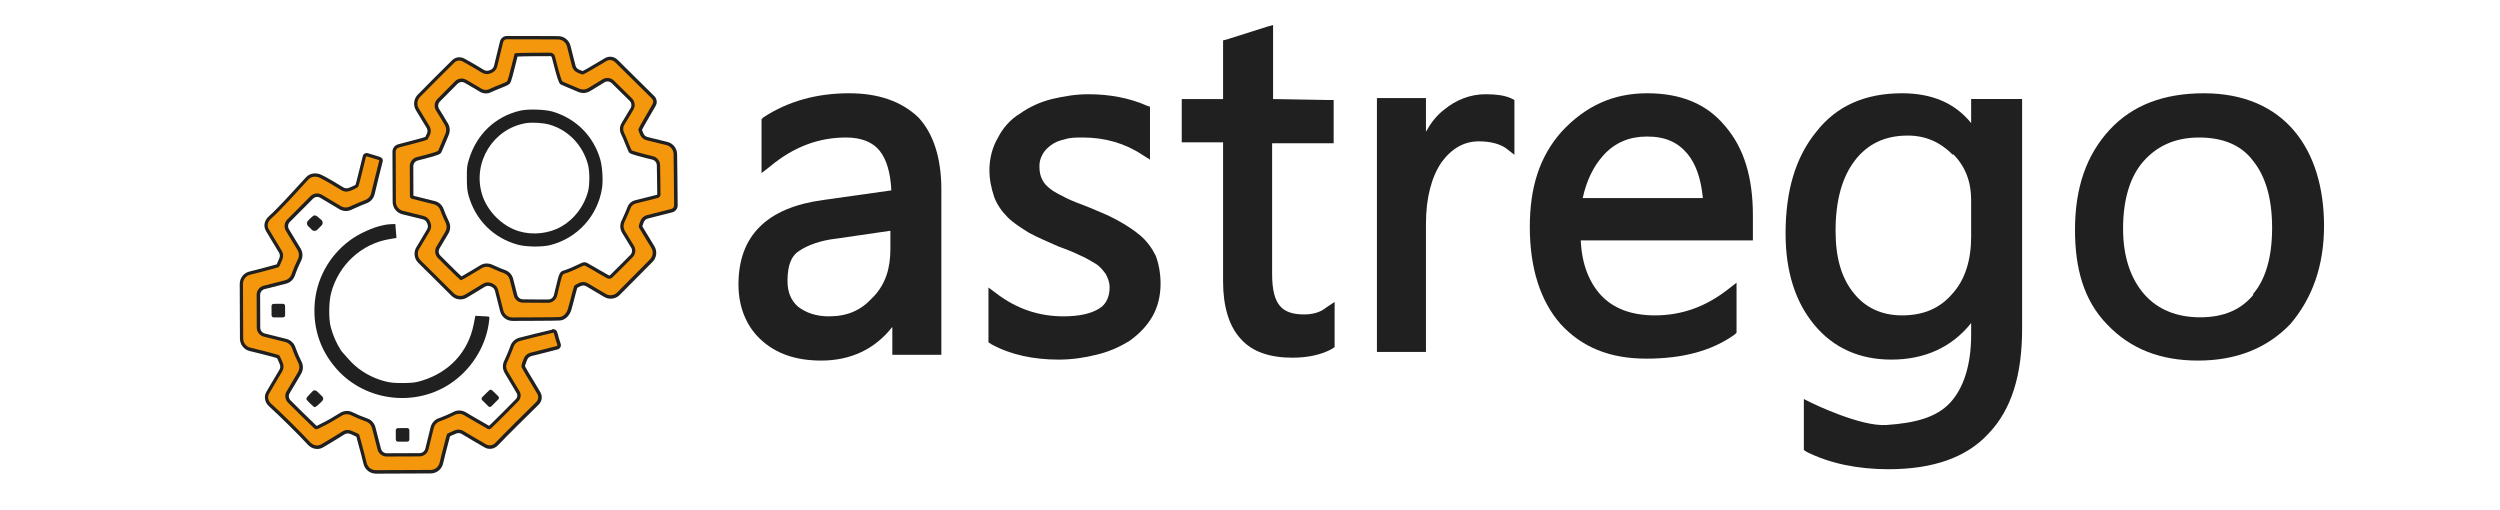 <?xml version="1.0" encoding="UTF-8"?>
<!DOCTYPE svg PUBLIC "-//W3C//DTD SVG 1.1//EN" "http://www.w3.org/Graphics/SVG/1.1/DTD/svg11.dtd">
<!-- Creator: CorelDRAW 2021.5 -->
<svg xmlns="http://www.w3.org/2000/svg" xml:space="preserve" width="91.722mm" height="18.697mm" version="1.1" style="shape-rendering:geometricPrecision; text-rendering:geometricPrecision; image-rendering:optimizeQuality; fill-rule:evenodd; clip-rule:evenodd"
viewBox="0 0 9172.22 1869.72"
 xmlns:xlink="http://www.w3.org/1999/xlink"
 xmlns:xodm="http://www.corel.com/coreldraw/odm/2003">
 <defs>
  <style type="text/css">
   <![CDATA[
    .fil0 {fill:#202020;fill-rule:nonzero}
    .fil1 {fill:#F5970C;fill-rule:nonzero}
   ]]>
  </style>
 </defs>
 <g id="Слой_x0020_1">
  <path class="fil0" d="M3199.69 1093.61c-42.33,45.86 -91.72,67.03 -158.75,67.03 -49.38,0 -84.66,-14.11 -112.88,-35.28 -28.23,-24.7 -38.81,-56.45 -38.81,-95.25 0,-56.45 14.11,-91.72 42.33,-109.36l-10.58 -14.11 10.58 14.11c31.75,-21.17 77.61,-38.81 141.11,-45.86l194.03 -28.23 0 67.03c0,70.56 -17.64,127 -59.97,172.86l-3.53 3.53 -3.53 3.53zm-84.66 -751.42c-116.42,0 -222.25,28.22 -313.97,88.2l10.58 14.11 -10.58 -14.11 -7.06 7.05 0 10.59 0 148.16 0 38.81 31.75 -24.7c84.67,-70.55 176.39,-105.83 278.69,-105.83 56.45,0 98.78,17.64 123.48,49.39 24.69,31.75 38.8,77.61 42.33,144.64l-250.47 35.28c-102.31,14.11 -179.92,45.86 -232.84,98.77 -52.91,52.92 -77.61,123.48 -77.61,211.67 0,81.14 28.23,151.69 81.14,201.08l14.11 -14.11 -14.11 14.11c56.45,52.92 130.53,77.61 222.25,77.61 109.36,0 197.56,-42.33 261.06,-123.47l0 84.67 0 17.64 17.64 0 144.64 0 17.63 0 0 -17.64 0 -589.14c0,-112.89 -28.22,-204.61 -84.66,-264.58 -63.5,-59.98 -148.17,-88.2 -254,-88.2z"/>
  <path class="fil0" d="M4240.39 938.39c-14.26,-28.53 -32.14,-53.25 -56.45,-74.09 -24.69,-21.16 -52.91,-38.8 -84.66,-56.44 -31.75,-17.64 -67.03,-31.75 -109.36,-49.39 -28.23,-10.58 -56.45,-21.17 -77.61,-31.75 -21.17,-10.58 -42.34,-21.17 -56.45,-31.75 -14.11,-10.58 -24.69,-21.17 -31.75,-35.28 -7.05,-14.11 -10.58,-28.22 -10.58,-49.39 0,-17.64 3.53,-28.22 10.58,-42.33 7.06,-14.11 17.64,-24.69 31.75,-35.28 14.11,-10.58 31.75,-17.64 49.39,-21.16 21.17,-7.06 42.33,-7.06 67.03,-7.06 81.14,0 155.22,21.17 218.72,63.5l28.22 17.64 0 -35.28 0 -144.64 0 -14.11 -10.58 -3.53c-63.5,-28.22 -137.58,-42.33 -215.2,-42.33 -45.86,0 -88.19,7.06 -134.05,17.64 -42.33,10.58 -81.14,28.22 -116.42,52.92 -35.28,21.16 -63.5,52.91 -81.14,88.19 -21.16,35.28 -31.75,77.61 -31.75,119.94 0,35.28 7.06,67.03 17.64,98.78 10.59,28.22 28.22,52.92 49.39,74.09l14.11 -14.12 -14.11 14.12c21.17,21.16 49.39,38.8 77.61,56.44l7.06 -17.64 -7.06 17.64c31.75,17.64 67.03,31.75 105.84,49.39l7.05 -17.64 -7.05 17.64c28.22,10.58 56.44,21.17 77.61,31.75l7.05 -17.64 -7.05 17.64c24.69,10.58 42.33,21.17 59.97,31.75 17.64,10.58 28.22,24.69 38.8,38.8l14.12 -10.58 -14.12 10.58c7.06,14.12 14.12,28.23 14.12,49.39 0,35.28 -14.12,63.5 -38.81,77.61 -28.22,17.64 -70.56,28.23 -130.53,28.23 -91.72,0 -172.86,-28.23 -246.94,-84.67l-10.59 14.11 10.59 -14.11 -28.22 -21.17 0 35.28 0 155.22 0 10.59 10.58 7.05 7.05 -17.64 -7.05 17.64c70.55,38.81 155.22,56.45 246.94,56.45 49.39,0 95.25,-7.06 137.59,-17.64 45.86,-10.59 84.66,-28.22 119.94,-49.39 35.28,-24.7 63.5,-52.92 84.67,-88.2 21.16,-35.27 31.75,-77.61 31.75,-123.47 0,-38.8 -7.06,-74.08 -17.64,-102.3z"/>
  <path class="fil0" d="M4670.78 363.36l0 -246.95 0 -24.69 -24.7 7.06 7.06 17.63 -7.06 -17.63 -144.64 45.86 7.06 17.64 -7.06 -17.64 -14.11 3.52 0 14.12 0 201.08 -134.05 0 -17.64 0 0 17.64 0 123.47 0 17.64 17.64 0 134.05 0 0 511.53c0,88.19 21.17,162.27 63.5,208.14 42.34,49.38 109.36,70.55 190.5,70.55 56.45,0 105.84,-10.58 144.64,-31.75l10.59 -7.05 0 -3.53 0 -123.47 0 -38.81 -31.75 21.17c-21.17,17.64 -49.39,24.69 -81.14,24.69 -42.34,0 -70.56,-10.58 -88.2,-31.75 -17.64,-21.17 -28.22,-56.44 -28.22,-116.42l0 -479.77 208.14 0 17.64 0 0 -17.64 0 -123.47 0 -17.64 -17.64 0 -204.61 -3.53z"/>
  <path class="fil0" d="M5542.14 359.83c-24.7,-10.58 -56.45,-14.11 -91.72,-14.11 -56.45,0 -109.36,21.17 -151.7,56.44 -28.22,21.17 -49.39,49.39 -67.03,81.14l0 -105.83 0 -17.64 -17.63 0 -144.64 0 -17.64 0 0 17.64 0 896.06 0 17.63 17.64 0 144.64 0 17.63 0 0 -17.63 0 -451.56c0,-98.78 21.17,-172.86 56.45,-225.78 38.8,-52.91 84.67,-77.61 137.58,-77.61 45.86,0 77.61,10.58 98.78,24.7l31.75 24.69 0 -38.81 0 -148.16 0 -14.11 -14.11 -7.06z"/>
  <path class="fil0" d="M6205.36 550.33l-14.11 14.11c31.75,38.81 49.39,91.72 56.44,162.28l-440.97 0c14.11,-63.5 38.81,-116.42 77.61,-158.75 42.34,-45.86 95.25,-67.03 158.75,-67.03 67.03,0 112.89,21.17 148.17,63.5l14.11 -14.11zm-476.25 -67.03c-81.14,91.73 -116.42,204.61 -116.42,349.25 0,151.7 38.81,271.64 112.89,356.31 77.61,84.67 179.92,127 313.98,127 134.05,0 239.88,-28.22 324.55,-88.2l7.06 -7.05 0 -10.58 0 -134.06 0 -38.81 -31.75 24.7c-81.14,63.5 -169.34,95.25 -268.11,95.25 -84.67,0 -151.7,-24.7 -197.56,-74.08 -42.33,-45.87 -70.56,-112.89 -74.08,-201.09l613.83 0 17.64 0 0 -17.64 0 -74.08c0,-137.58 -31.75,-246.94 -102.31,-328.08 -67.02,-81.14 -162.27,-119.95 -285.75,-119.95 -123.47,0 -225.77,45.86 -313.97,141.11z"/>
  <path class="fil0" d="M7161.39 1079.5c-45.86,52.91 -105.83,77.61 -183.45,77.61 -74.08,0 -134.05,-28.22 -176.38,-81.14 -45.87,-56.44 -67.03,-130.53 -67.03,-229.31 0,-112.88 24.69,-197.55 70.55,-257.52l-14.11 -10.59 14.11 10.59c45.86,-59.98 109.36,-91.73 194.03,-91.73 67.03,0 119.95,24.7 165.81,70.56l14.11 -14.11 -14.11 10.58c45.86,45.86 67.02,102.31 67.02,169.34l0 134.05c0,84.67 -21.16,158.75 -70.55,211.67zm-515.06 398.64l-28.22 -14.11 0 31.75 0 144.63 0 10.59 10.58 7.05c84.67,42.34 186.98,63.5 299.87,63.5 162.27,0 285.75,-42.33 366.88,-130.52 84.67,-88.2 123.48,-215.2 123.48,-384.53l0 -825.5 0 -17.64 -17.64 0 -148.17 0 -21.17 0 0 17.64 0 70.55c-59.97,-74.08 -144.63,-109.36 -254,-109.36 -134.05,0 -239.88,45.86 -313.97,141.11 -77.61,95.25 -112.89,218.73 -112.89,373.95 0,137.58 35.28,250.47 105.84,335.14 70.55,84.66 165.8,127 282.22,127 123.47,0 222.25,-45.86 292.8,-134.06l0 42.33c0,112.89 -28.22,197.56 -77.61,250.48 -49.39,52.91 -127,74.08 -232.83,81.14 -95.25,7.05 -275.17,-81.14 -275.17,-81.14z"/>
  <path class="fil0" d="M8283.22 1090.08l0 0 -14.11 -10.58c-45.86,56.44 -109.36,84.66 -197.55,84.66 -84.67,0 -155.23,-28.22 -204.62,-84.66 -49.38,-56.45 -77.61,-137.59 -77.61,-239.89 0,-105.83 24.7,-190.5 74.09,-246.95 49.39,-56.44 116.41,-88.19 204.61,-88.19 88.19,0 155.22,28.22 197.55,84.67 45.86,56.44 70.56,137.58 70.56,246.94 0,109.36 -24.7,190.5 -70.56,243.42l17.64 10.58zm-550.33 102.31c84.67,88.19 194.03,130.52 331.61,130.52 141.11,0 254,-45.86 338.67,-134.05 81.14,-95.25 123.47,-215.2 123.47,-359.83 0,-280.85 -144.51,-486.84 -440.97,-486.84 -144.64,0 -261.06,42.34 -345.73,134.06 -84.66,91.72 -127,211.66 -127,366.89 0,141.11 31.75,257.52 116.42,345.72l3.53 3.53z"/>
  <path class="fil0" d="M1600.34 543.51l0 0zm185.78 423.05c6.59,0 13.23,1.41 19.44,4.24l7.72 3.52c12.81,6.04 31.01,13.55 39.87,16.44 14.71,5.12 25.64,17.04 29.42,31.93l15.03 59.02c2.43,9.63 11.04,16.4 20.95,16.47l46.67 0.43 45.79 0.21 0.11 0c10.19,0 18.94,-6.92 21.27,-16.83l6.35 -26.6c13.12,-54.57 14.22,-59.05 32.35,-63.92 0.81,-0.21 1.73,-0.46 2.75,-0.78 6.39,-1.97 23.78,-9.06 37.26,-15.59l7.97 -3.7c6.98,-3.25 13.02,-6.07 17.04,-7.69 5.89,-2.37 12.38,-1.98 18.27,1.09 8.08,4.23 25.44,14.22 43.29,24.83 10.55,6.32 22.08,12.88 35.17,20.04 3.39,1.84 4.62,0.67 5.61,-0.28 10.09,-9.56 26.49,-25.82 42.76,-42.44l31.32 -31.54c7.09,-7.16 8.4,-18.17 3.14,-26.77l-33.02 -54.12c-8.22,-13.4 -9.17,-29.95 -2.5,-44.24l4.55 -9.77c6.52,-14.08 14.5,-32.31 17.07,-39.9 4.52,-12.84 15,-22.44 28.12,-25.72l28.19 -7.12c23.63,-5.79 47.16,-11.68 52.49,-13.2 0.42,-0.1 0.74,-0.53 0.74,-0.98l-0.78 -61.56 -0.77 -45.58c-0.14,-9.95 -7.02,-18.52 -16.69,-20.89l-24.66 -5.99c-53.83,-13.66 -57.01,-16.83 -59.12,-18.91l-0.78 -0.85c-1.34,-1.59 -3.56,-4.23 -13.65,-29.84 -4.76,-12.81 -12.17,-29.78 -15.88,-37.19 -6.66,-13.19 -6.1,-28.61 1.56,-41.27l32.91 -54.82c5.15,-8.68 3.74,-19.69 -3.42,-26.78l-65.69 -64.77c-7.2,-7.09 -18.2,-8.33 -26.81,-3.03l-22.4 13.75 -30.45 18.53c-12.73,7.72 -28.54,8.96 -42.33,3.24l-37.04 -15.56c-16.41,-6.98 -24.38,-10.37 -26.42,-11.39 -4.49,-2.22 -9.11,-4.52 -21.03,-48.97 -7.06,-27.87 -11.71,-45.68 -13.48,-51.61l-0.03 -0.07c-0.67,-2.36 -2.86,-3.99 -5.29,-3.99l-0.04 0 -57.68 0.22c-30.8,0.14 -52.35,0.77 -62.69,1.34 -2.29,8.82 -6.21,24.41 -10.58,42.37 -12.59,51.78 -16.33,55.52 -18.34,57.53 -5.19,5.3 -25.23,12.95 -31.23,15.17 -12.13,4.48 -28.89,11.86 -36.75,15.53 -12.95,6.56 -28.09,6.1 -40.57,-1.31l-32.35 -19.16 -23.78 -13.79c-8.57,-5.01 -19.47,-3.56 -26.49,3.49l-64.56 65.06c-7.13,7.19 -8.4,18.23 -3.11,26.88l13.73 22.29 18.62 30.91c7.66,12.63 8.86,28.36 3.25,42.05l-8.82 21.38 -6.92 16.19c-6.95,16.37 -10.33,24.3 -11.32,26.35l-0.28 0.49c-2.68,4.87 -5.01,9.11 -61.32,23.39l-25.01 6.39c-9.73,2.47 -16.51,11.22 -16.47,21.24l0.42 108.09c4.59,1.23 17.08,4.3 31.33,7.83l47.2 11.68c14.92,3.66 26.88,14.49 32.03,28.96 3.04,8.96 10.3,26.67 16.41,39.05l3.49 7.44c6.49,14.05 5.68,30.34 -2.19,43.64l-32.45 54.72c-5.12,8.61 -3.74,19.58 3.35,26.63l31.68 31.65c21.02,21.13 37.67,36.93 45.72,44.27 7.19,-3.95 20.56,-11.64 39.33,-22.89l29.07 -17.71c7.44,-4.55 15.88,-6.85 24.38,-6.85zm225 157.24l-0.21 0 -45.83 -0.22 -46.74 -0.38c-21.24,-0.22 -39.76,-14.71 -44.98,-35.32l-14.99 -59.05c-1.73,-6.74 -6.67,-12.1 -13.23,-14.4 -9.6,-3.13 -28.72,-11 -42.37,-17.46l-7.59 -3.45c-6.59,-3 -14.25,-2.58 -20.46,1.23l-29.14 17.74c-47.9,28.76 -50.3,28.76 -53.97,28.79 -5.54,-0.07 -7.97,0 -61.67,-53.9l-31.68 -31.61c-15.17,-15.14 -18.13,-38.63 -7.16,-57.08l32.46 -54.68c3.67,-6.21 4.05,-13.83 1.02,-20.36l-3.35 -7.19c-6.63,-13.48 -14.29,-32.18 -17.46,-41.67 -2.3,-6.35 -7.69,-11.25 -14.43,-12.91l-47.27 -11.64c-18.74,-4.66 -29.67,-7.37 -33.13,-8.33 -10.09,-2.54 -17.11,-11.5 -17.15,-21.9l-0.42 -109.86c-0.07,-21.52 14.43,-40.29 35.31,-45.58l24.98 -6.35c30.87,-7.83 42.62,-12.06 46.71,-13.79 2.01,-4.59 5.75,-13.41 9.42,-22.01l6.84 -16.09 8.75 -21.24c2.61,-6.38 2.08,-13.72 -1.52,-19.61l-18.59 -30.84 -13.65 -22.19c-11.36,-18.48 -8.64,-42.15 6.63,-57.53l64.6 -65.09c14.99,-15.13 38.34,-18.2 56.76,-7.48l23.85 13.83 32.42 19.23c5.15,3.03 11.36,3.21 16.65,0.45l0.46 -0.21c8.46,-3.95 25.82,-11.57 38.84,-16.4 9.63,-3.56 17.56,-7.16 21.27,-9.1 2.22,-6.25 7.13,-23.22 12.7,-46.08 0.1,-0.49 11.75,-48.26 13.4,-52.45l0.39 -0.89c3.88,-7.93 4.48,-9.13 83.68,-9.45l57.65 -0.21 0.14 0c13.47,0 25.5,8.99 29.28,21.98 1.9,6.35 6.49,23.95 13.72,52.35 4.9,18.27 8.82,29.6 10.8,34.18 4.58,1.98 13.51,5.79 22.22,9.49l15.98 6.81 20.89 8.68c6.42,2.64 13.79,2.08 19.75,-1.52l52.74 -32.24c18.42,-11.33 42.05,-8.61 57.43,6.56l65.69 64.77c15.38,15.17 18.42,38.77 7.34,57.33l-13.72 23.03 -19.27 31.93c-3.14,5.26 -3.38,11.64 -0.63,17.11 4.13,8.15 11.89,25.96 16.9,39.51 4.16,10.55 7.12,17.43 8.78,20.95 6.84,2.37 24.17,7.41 47.48,13.34l24.52 5.96c20.71,5.05 35.42,23.43 35.77,44.73l0.78 45.65 0.78 61.6c0.14,11.71 -7.62,22.12 -18.88,25.33 -6.38,1.8 -32.1,8.22 -53.34,13.4l-28.08 7.09c-4.94,1.27 -8.92,4.87 -10.62,9.71 -2.96,8.71 -11.21,27.51 -18.02,42.22l-4.55 9.85c-3.11,6.63 -2.69,14.35 1.16,20.63l33.06 54.12c11.25,18.45 8.46,42.05 -6.74,57.4l-31.29 31.5c-16.69,17 -32.92,33.09 -43.36,43 -9.67,9.18 -22.65,10.69 -34.75,4.06 -13.4,-7.3 -25.19,-14.01 -36.02,-20.5 -18.98,-11.32 -34.11,-19.93 -40.96,-23.56 -3.45,1.48 -8.53,3.84 -14.32,6.52l-7.83 3.64c-14.89,7.19 -33.13,14.6 -40.71,16.93 -1.34,0.42 -2.43,0.71 -3.49,0.99 -0.78,0.21 -1.7,0.46 -2.33,0.67 -2.36,4.09 -6.32,20.57 -12.17,44.98l-6.35 26.49c-5.01,21.27 -23.74,36.06 -45.58,36.06zm-220.66 -99.98c6.24,0 12.48,1.23 18.38,3.74l4.9 2.11c13.19,5.86 22.82,17.29 26.39,31.3l19.01 75c2.47,9.73 11.15,16.51 21.17,16.51l0.1 0 84.88 -0.36c45.34,-0.17 71.3,-0.49 86.79,-1.09 9.73,-0.39 17.28,-11.43 20.21,-21.52 2.54,-8.75 5.47,-18.91 7.97,-29.03 0.5,-2.05 11.89,-48.3 15.67,-56.45l0 -0.03c0.98,-2.05 4.09,-8.26 25.11,-17.46l1.17 -0.5c13.55,-5.57 29.17,-4.44 41.77,3.07l65.44 38.81c8.61,5.08 19.58,3.66 26.63,-3.43l120.34 -121.28c7.09,-7.13 8.39,-18.13 3.17,-26.74l-13.93 -23c-12.28,-20.11 -23.61,-38.91 -28.58,-47.17l-2.43 -4.06c-5.65,-9.56 -2.01,-20.74 3.31,-34.36l0.67 -1.76c5.47,-14.15 17.5,-24.84 32.18,-28.58l31.29 -7.93c31.32,-7.8 53.69,-13.44 58.45,-14.78 0.43,-0.11 0.78,-0.57 0.74,-1.03l-0.95 -101.99 -1.02 -86c-0.11,-9.95 -6.99,-18.59 -16.65,-20.96l-72.92 -17.88c-14.04,-3.43 -25.51,-12.99 -31.51,-26.18 -2.25,-4.8 -7.44,-16.44 -8.22,-23.11 -0.59,-4.69 -1.05,-8.08 30.7,-61.63 9.27,-15.62 17.64,-30.09 22.93,-39.58 1.27,-2.26 1.44,-4.13 -1.31,-6.84l-31.08 -30.69c-33.55,-33.09 -79.48,-78.43 -102.41,-101.25 -5.08,-5.01 -11.25,-6 -17,-2.68 -9.35,5.4 -21.28,12.49 -33.59,19.89 -53.3,32.14 -56.69,31.75 -61.35,31.19 -6.7,-0.78 -18.38,-5.86 -23.35,-8.15 -13.09,-5.82 -22.72,-17.21 -26.28,-31.22l-18.45 -72.74c-2.44,-9.67 -11.11,-16.48 -21.1,-16.51l-86.01 -0.36 -101.98 -0.17c-0.46,0 -0.92,0.32 -1.03,0.77 -1.34,4.84 -6.8,27.24 -14.32,58.46l-7.44 30.94c-3.57,14.81 -14.18,27.02 -28.37,32.59l-4.37 1.73c-13.41,5.29 -28.75,4.06 -41.13,-3.31l-35.42 -21.06c-12.56,-7.52 -24.17,-13.94 -34.86,-19.79 -3.56,-1.94 -10.4,-4.31 -16.44,1.51 -14.95,14.5 -39.68,39.05 -66.14,65.72l-59.59 60.29c-7.05,7.13 -8.36,18.1 -3.17,26.67l39.3 64.92c7.55,12.48 8.85,28.08 3.42,41.62l-0.11 0.29c-7.33,17.25 -11.29,21.73 -12.98,23.24 -2.33,2.26 -7.2,5.44 -53.3,17.18 -11.54,3.07 -23.32,6.11 -33.24,8.65 -10.58,2.75 -19.75,5.11 -22.82,6.03l-0.39 0.11c-1.48,0.38 -2.5,1.76 -2.5,3.28l0.7 184.01c0.04,10.08 6.88,18.76 16.65,21.16l75.18 18.42c14.04,3.45 25.51,12.98 31.47,26.17l2.19 4.87c5.99,13.76 5.01,29.71 -2.69,42.62l-39.33 65.97c-5.19,8.67 -3.77,19.68 3.39,26.77l60.78 60.08 60.61 60.36c7.16,7.13 18.17,8.43 26.81,3.18l28.82 -17.61 36.83 -22.26c7.41,-4.44 15.81,-6.7 24.24,-6.7zm89.85 153.63c-21.49,0 -40.11,-14.53 -45.4,-35.38l-18.98 -74.97c-1.7,-6.52 -6.18,-11.85 -12.35,-14.6l-4.55 -1.98c-6.46,-2.75 -13.87,-2.22 -19.86,1.42l-65.58 39.75c-18.49,11.29 -42.13,8.51 -57.47,-6.77l-60.54 -60.33 -60.78 -60.04c-15.38,-15.24 -18.38,-38.84 -7.23,-57.39l17.35 -28.97 21.91 -36.9c3.6,-6.03 4.06,-13.47 1.27,-19.9l-2.05 -4.55c-2.78,-6.13 -8.11,-10.58 -14.67,-12.2l-75.14 -18.42c-20.96,-5.11 -35.63,-23.77 -35.7,-45.33l-0.71 -184.01c-0.07,-12.8 8.5,-24.06 20.81,-27.44 3.67,-1.1 12.07,-3.28 23.68,-6.28 9.8,-2.51 21.55,-5.54 33.12,-8.65 22.37,-5.68 37.43,-10.16 42.93,-12.13 1.45,-2.47 3.89,-7.3 6.57,-13.58l0 -0.04c2.54,-6.35 1.94,-13.62 -1.59,-19.44l-39.3 -64.91c-11.11,-18.38 -8.33,-41.91 6.77,-57.18l59.62 -60.33c26.57,-26.77 51.44,-51.47 66.54,-66.07 12.41,-12.03 29.95,-14.12 45.79,-5.47 10.86,5.96 22.75,12.52 35.66,20.25l35.39 21.02c5.78,3.46 12.94,4.02 19.19,1.56l4.41 -1.73c6.59,-2.61 11.53,-8.29 13.23,-15.21l7.44 -30.9c2.89,-12 12.45,-51.75 14.5,-59.23l0 -0.07c3.14,-11.26 13.44,-19.09 25.12,-19.09l0.07 0 101.99 0.14 86.07 0.39c21.38,0.11 39.97,14.64 45.19,35.35l18.45 72.74c1.63,6.42 6.25,11.89 12.35,14.61 5.93,2.71 10.97,4.62 13.8,5.5 5.75,-2.72 21.13,-11.15 47.73,-27.16 12.41,-7.52 24.48,-14.64 33.93,-20.15 15.56,-8.99 34.05,-6.42 47.13,6.6 22.9,22.79 68.83,68.09 102.35,101.18l31.11 30.72c10.37,10.23 12.49,24.31 5.54,36.76 -5.4,9.67 -13.87,24.31 -23.25,40.15 -15.84,26.7 -24.13,42.16 -26.81,47.94 0.92,2.79 2.82,7.8 5.54,13.62 2.82,6.21 8.32,10.79 14.78,12.38l72.88 17.85c20.75,5.08 35.46,23.57 35.7,44.95l1.06 86 0.96 102.03c0.1,11.67 -7.7,22.11 -18.95,25.29 -7.51,2.15 -47.2,11.99 -59.16,14.99l-31.22 7.94c-6.88,1.73 -12.49,6.7 -15.03,13.34l-0.7 1.79c-3.32,8.54 -4.2,12.21 -4.41,13.76l1.65 2.75c4.98,8.26 16.23,26.96 28.51,47.07l13.97 23.03c11.18,18.42 8.36,41.98 -6.81,57.29l-120.37 121.25c-15.1,15.28 -38.59,18.28 -57.08,7.34l-65.47 -38.84c-5.89,-3.49 -13.2,-4.02 -19.51,-1.41l-0.92 0.39c-6.38,2.78 -10.86,5.46 -12.91,6.88 -1.91,5.96 -7.13,24.69 -13.37,50.02 -2.61,10.58 -5.61,21.06 -8.19,30.02 -5.53,19.05 -21.06,38.67 -43.25,39.51 -15.8,0.64 -42.01,0.95 -87.7,1.13l-84.84 0.35 -0.21 0z"/>
  <path class="fil0" d="M1379.89 585.75c0,0.03 0,0.03 -0.04,0.07 0.04,-0.04 0.04,-0.04 0.04,-0.07zm659.66 672.11c0,0 0,0 0,0zm-763.91 307.37c5.75,0 11.54,1.06 16.97,3.18l6.18 2.43c26.24,10.9 28.08,13.94 29.84,16.9l0.46 0.85c1.52,2.93 7.97,26.35 19.26,69.6l9.6 38.07c2.43,9.73 11.15,16.54 21.16,16.54l0.11 0 200.8 -0.81c10.06,-0.04 18.77,-6.88 21.13,-16.69l9.28 -38.03c10.97,-43.42 17.25,-66.92 18.73,-69.88l0.46 -0.85c1.38,-2.33 3.99,-6.67 29.42,-16.79l5.89 -2.4c13.48,-5.47 29,-4.27 41.49,3.18l43.08 25.57c15.24,9.03 29.66,17.46 40.71,23.71 9.06,5.18 16.36,-0.92 19.12,-3.78 33.23,-34.89 115.28,-116.24 148.9,-148.9 2.79,-2.72 6.85,-8.4 2.58,-15.67 -5.72,-9.73 -13.48,-22.79 -21.91,-36.93 -12.91,-20.99 -32.07,-52.99 -35.35,-60.01 -5.22,-10.69 -1.13,-22.65 5.19,-38.38l2.43 -5.93c5.58,-13.86 17.54,-24.27 32,-27.9l40.89 -10.27 46.42 -11.89 -3.6 -11.18c-1.05,-3.81 -2.43,-8.86 -3.66,-13.3 -12.35,2.86 -34.68,8.04 -59.34,14.32l-52.32 13.23c-7.05,1.8 -12.73,6.92 -15.2,13.72l-3.64 10.02c-5.75,15.17 -14.53,35.81 -19.68,46.15l-0.81 1.69c-3.21,6.63 -2.93,14.39 0.84,20.71l10.94 18.55c11.25,19.23 26.03,43.82 32.77,54.75 10.41,16.8 8.01,38.35 -5.89,52.43l-44.1 44.62c-25.54,25.76 -46.84,46.68 -56.97,56.03 -7.65,7.02 -17.92,7.83 -27.48,2.18 -4.23,-2.5 -10.27,-5.96 -17.57,-10.09 -8.78,-4.97 -19.75,-11.18 -31.29,-17.95l-37.54 -22.05c-6.42,-3.78 -14.25,-4.02 -20.92,-0.67l-4.41 2.22c-12.17,6.31 -33.09,15.35 -46.49,20.11l-6.25 2.22c-6.88,2.51 -12.06,8.22 -13.82,15.35l-19.23 78.42c-5.12,20.95 -23.78,35.63 -45.33,35.74l-120.37 0.45 -0.21 0c-21.38,0 -40.01,-14.42 -45.33,-35.13l-20.36 -78.95c-1.83,-7.02 -7.02,-12.7 -13.86,-15.14l-6.18 -2.19c-13.65,-4.58 -34.68,-13.65 -46.25,-19.36l-4.37 -2.19c-6.7,-3.32 -14.54,-3 -20.96,0.81l-37.32 22.33c-11.89,7.16 -22.9,12.56 -31.75,16.86 -5.61,2.76 -10.44,5.12 -13.97,7.2 -5.5,3.21 -20.14,11.75 -34.15,-1.27 -11.22,-10.44 -31.18,-29.84 -53.37,-51.86l-42.48 -42.12c-15.31,-15.2 -18.27,-38.77 -7.23,-57.29l19.01 -31.82 22.93 -38.98c3.78,-6.42 4.03,-14.25 0.67,-20.92l-2.22 -4.38c-5.82,-11.5 -15.03,-32.49 -19.82,-46.28l-2.16 -5.96c-2.5,-6.85 -8.18,-11.96 -15.24,-13.73l-79.12 -19.75c-20.82,-5.19 -35.39,-23.81 -35.49,-45.26l-0.46 -120.37c-0.07,-21.56 14.46,-40.32 35.38,-45.61l78.28 -19.83c7.09,-1.8 12.81,-7.02 15.24,-13.97l2.19 -6.28c4.62,-13.41 13.51,-34.4 19.79,-46.74l2.05 -4.13c3.35,-6.74 3,-14.64 -0.88,-21.06l-42.73 -70.45c-11.14,-18.49 -8.29,-42.05 6.92,-57.33l84.84 -85.26c15.21,-15.31 38.77,-18.28 57.29,-7.2l69.96 41.84c6.17,3.7 13.79,4.13 20.32,1.13l10.3 -4.73c14.92,-6.74 35.56,-15.59 46.25,-19.51l1.69 -0.63c6.88,-2.51 12.03,-8.26 13.76,-15.42l11.92 -49.67c6.64,-26.78 12,-48.37 15.1,-60.75 -6.88,-2.15 -16.93,-5.18 -24.48,-7.44l-10.05 40.64c-13.37,55.6 -15.67,59.76 -16.51,61.31l0 0c-4.41,7.83 -21.21,15.31 -30.98,19.09l-6.56 2.61c-13.44,5.29 -28.89,3.98 -41.27,-3.46l-42.58 -25.58c-13.45,-8.08 -26.67,-14.81 -35.42,-19.26 -8.01,-4.13 -20.25,-5.82 -28.23,2.93 -4.48,4.9 -9.59,10.48 -15.13,16.58 -36.09,39.65 -90.63,99.55 -122.7,128.06 -3.81,3.38 -11.99,12.38 -5.92,22.72 6.31,10.79 14.04,23.7 21.76,36.37l25.97 42.9c7.51,12.41 8.82,27.94 3.49,41.48l-2.36 5.96c-10.13,25.86 -14.15,28.33 -16.58,29.78l-0.85 0.46c-2.96,1.51 -26.39,7.97 -69.64,19.26l-38.06 9.59c-9.78,2.44 -16.58,11.19 -16.51,21.28l0.74 200.8c0.03,10.05 6.91,18.77 16.68,21.13l39.02 9.56c69.5,17.39 71.02,19.26 74.05,23l0 0c1.66,2.12 5.19,7.87 12.81,26.39l2.25 5.82c5.19,13.48 3.95,28.33 -3.38,40.78l-25.54 43.04c-7.94,13.3 -15.81,26.67 -22.16,37.71 -5.01,8.68 -0.74,17.22 4.9,22.3 37.12,33.41 110.95,106.43 143.66,142.06 5.57,6.07 15.52,11.11 25.18,5.43 9.67,-5.68 22.19,-13.12 36.16,-21.55l42.13 -26c7.47,-4.62 16.05,-6.99 24.65,-6.99zm103.47 172.55c-21.48,0 -40.14,-14.54 -45.4,-35.42l-9.56 -37.96c-7.94,-30.37 -14.22,-53.59 -16.76,-62.23 -3.31,-1.73 -9.63,-4.69 -17.92,-8.18l-5.92 -2.3c-6.35,-2.47 -13.62,-1.8 -19.44,1.77l-42.23 26.1c-14.18,8.54 -26.77,16.05 -36.51,21.77 -18.28,10.72 -40.85,6.67 -56.23,-10.09 -32.32,-35.21 -105.31,-107.39 -142,-140.41 -15.98,-14.39 -19.93,-35.8 -9.84,-53.3 6.42,-11.18 14.36,-24.7 22.37,-38.03l25.47 -43c3.45,-5.83 4.02,-12.74 1.58,-19.05l-2.15 -5.54c-3.31,-8.15 -6.28,-14.47 -7.97,-17.89 -7.09,-2.29 -26.53,-7.72 -61.67,-16.54l-38.98 -9.53c-20.92,-5.11 -35.59,-23.74 -35.7,-45.3l-0.78 -200.8c-0.07,-21.59 14.5,-40.35 35.42,-45.61l38 -9.56c30.34,-7.9 53.51,-14.22 62.19,-16.76 1.7,-3.31 4.62,-9.59 7.8,-17.67l2.36 -6.04c2.51,-6.31 1.91,-13.54 -1.62,-19.36l-25.93 -42.87c-7.76,-12.73 -15.59,-25.75 -21.98,-36.68 -10.4,-17.68 -6.1,-38.88 10.9,-54.01 31.08,-27.63 85.06,-86.96 120.79,-126.19 5.58,-6.14 10.69,-11.75 15.17,-16.65 14.19,-15.49 37.47,-18.81 58.04,-8.33 9.03,4.62 22.71,11.57 36.93,20.07l42.58 25.62c5.79,3.49 12.98,4.09 19.26,1.62l6.6 -2.61c8.78,-3.42 15.52,-7.06 18.45,-9 1.76,-5.71 6.32,-22.68 13.87,-54.04l0.03 -0.07 12.67 -51.26c1.94,-7.8 9.84,-12.56 17.6,-10.62 0.35,0.07 41.84,12.24 45.93,14.11 11.61,5.26 10.13,14.04 9.38,16.62 -1.3,4.69 -8.89,35.2 -17.63,70.59l-11.93 49.56c-3.67,15.31 -14.71,27.69 -29.49,33.09l-1.66 0.6c-9.95,3.67 -30.37,12.42 -44.48,18.8l-10.23 4.7c-14.01,6.42 -30.31,5.5 -43.54,-2.4l-69.99 -41.84c-8.64,-5.19 -19.61,-3.78 -26.7,3.35l-84.88 85.3c-7.13,7.13 -8.43,18.13 -3.25,26.74l42.69 70.42c8.36,13.79 9.1,30.65 1.94,45.12l-2.12 4.27c-5.92,11.6 -14.18,31.18 -18.52,43.7l-2.22 6.39c-5.22,14.82 -17.43,26 -32.67,29.88l-78.32 19.86c-9.73,2.47 -16.54,11.22 -16.51,21.27l0.46 120.37c0.04,10.02 6.88,18.7 16.58,21.13l79.1 19.76c15.13,3.77 27.34,14.74 32.66,29.38l2.26 6.18c4.34,12.63 13.09,32.56 18.56,43.39l2.22 4.37c7.2,14.29 6.67,31.05 -1.45,44.84l-22.96 39.06 -19.05 31.89c-5.15,8.64 -3.78,19.65 3.38,26.74l42.48 42.12c22.01,21.84 41.73,41.03 52.77,51.29 0.08,0.07 0.15,0.11 0.18,0.18 0.67,-0.25 1.98,-0.78 4.34,-2.19 4.34,-2.5 9.56,-5.08 15.63,-8.04 8.85,-4.31 18.87,-9.24 29.88,-15.84l37.36 -22.33c13.72,-8.22 30.48,-8.89 44.84,-1.8l4.37 2.19c10.9,5.39 30.9,13.97 43.36,18.16l6.38 2.26c14.68,5.22 25.75,17.36 29.64,32.46l20.35 78.91c2.51,9.67 11.22,16.41 21.17,16.41l0.1 0 120.37 -0.46c10.09,-0.07 18.77,-6.92 21.17,-16.69l19.26 -78.46c3.74,-15.27 14.82,-27.55 29.63,-32.87l6.28 -2.26c12.6,-4.45 32.07,-12.88 43.53,-18.8l4.52 -2.3c14.29,-7.19 31.04,-6.67 44.84,1.45l37.5 22.01c11.36,6.67 22.26,12.84 31.01,17.82 7.05,3.98 12.94,7.33 17.25,9.87 10.3,-9.63 30.94,-29.95 54.68,-53.86l44.06 -44.63c5.75,-5.82 6.74,-14.75 2.44,-21.7 -6.85,-11.11 -21.74,-35.91 -33.06,-55.24l-10.94 -18.52c-8.04,-13.55 -8.71,-30.13 -1.8,-44.31l0.85 -1.77c4.83,-9.7 13.34,-29.73 18.7,-43.85l3.6 -9.87c5.29,-14.61 17.46,-25.58 32.52,-29.39l52.32 -13.26c25.36,-6.42 48.22,-11.75 60.5,-14.57 2.68,-0.64 5.26,-1.24 7.09,-1.66l2.72 -2.65 6.91 1.84c7.09,1.94 8.54,6.98 11.19,16.19 1.27,4.55 2.96,10.69 4.76,17.18l6.21 19.33c0.63,1.98 0.88,3.95 0.77,5.93 -0.42,7.05 -5.32,12.98 -12.17,14.71l-55.52 14.18 -40.93 10.3c-6.77,1.7 -12.34,6.56 -14.95,13.02l-2.4 5.93c-5.12,12.7 -5.86,16.89 -5.79,18.27l0.21 0.53c1.56,3.35 15.56,27.45 33.9,57.33 8.58,14.32 16.37,27.41 22.12,37.18 9,15.38 6.39,33.51 -6.7,46.25 -33.51,32.56 -115.22,113.56 -148.27,148.2 -13.69,14.36 -33.13,17.6 -49.53,8.29 -11.15,-6.31 -25.75,-14.85 -41.1,-23.95l-43.07 -25.62c-5.86,-3.45 -13.09,-4.02 -19.41,-1.48l-5.92 2.44c-7.94,3.14 -14.11,6.1 -17.36,7.86 -2.47,8.61 -8.61,31.93 -16.33,62.48l-9.25 37.96c-5.08,20.95 -23.74,35.67 -45.33,35.74l-200.76 0.81 -0.22 0z"/>
  <path class="fil1" d="M2035.87 206.25c2.23,7.45 8.22,30.77 13.59,51.93 5.99,22.37 11.99,39.76 14.46,40.99 2.5,1.24 21.52,9.28 41.77,17.89l20.99 8.71c10.12,4.24 21.66,3.36 31.01,-2.36l30.44 -18.49 22.37 -13.75c13.47,-8.29 30.87,-6.32 42.12,4.79l32.7 32.21 32.99 32.56c11.25,11.12 13.47,28.47 5.36,42.06l-13.72 23 -19.19 31.89c-5.37,8.89 -5.79,19.93 -1.1,29.21 4.06,8.04 11.61,25.47 16.3,38.2 5.04,12.74 10.05,24.52 11.64,26.39 1.55,1.55 25.54,8.61 53.27,15.66l24.66 6c15.21,3.67 25.96,17.18 26.25,32.81l0.77 45.65 0.74 61.52c0.07,6.11 -3.95,11.5 -9.8,13.2 -5.61,1.55 -29.53,7.58 -52.85,13.26l-28.19 7.09c-8.99,2.3 -16.26,8.93 -19.33,17.68 -2.79,8.11 -10.79,26.49 -17.6,41.13l-4.55 9.81c-4.87,10.44 -4.17,22.61 1.83,32.42l18.88 30.83 14.18 23.28c8.22,13.52 6.17,30.87 -4.94,42.09l-31.26 31.5c-17.6,17.93 -33.51,33.66 -43.11,42.73 -5.82,5.53 -13.12,6.06 -20.18,2.18 -8.67,-4.72 -21.62,-11.89 -35.59,-20.25 -18.7,-11.18 -35.39,-20.7 -42.65,-24.48 -2.51,-1.3 -5.22,-1.62 -7.83,-0.6 -5.08,2.08 -14.22,6.42 -24.28,11.08 -14.28,6.88 -31.99,14.11 -39.12,16.33 -14.92,4.41 -12.77,-1.2 -29.03,66.08l-3.81 16.08c-3.67,15.56 -17.61,26.53 -33.59,26.46l-45.82 -0.21 -46.67 -0.42c-15.6,-0.14 -29.14,-10.76 -32.99,-25.9l-6.46 -25.33 -8.53 -33.69c-2.75,-10.79 -10.73,-19.47 -21.24,-23.14 -9.35,-3.07 -28.05,-10.76 -41.13,-16.93l-7.73 -3.53c-10.37,-4.76 -22.44,-4.02 -32.17,1.91l-29.14 17.74c-24.52,14.75 -45.93,26.95 -47.49,26.95 -1.27,0 -25.29,-22.61 -52.81,-50.2l-31.68 -31.64c-11.11,-11.08 -13.3,-28.33 -5.25,-41.84l14.18 -23.81 18.27 -30.91c5.79,-9.73 6.39,-21.73 1.59,-31.99l-3.35 -7.2c-6.25,-12.74 -13.79,-31.05 -16.93,-40.36 -3.74,-10.48 -12.49,-18.38 -23.29,-21.06l-27.55 -6.77c-24.62,-6.11 -48.3,-11.93 -52.67,-13.16 -4.55,-1.1 -7.8,-5.15 -7.8,-9.84l-0.24 -64.21 -0.18 -45.68c-0.07,-15.74 10.62,-29.53 25.89,-33.41l24.98 -6.35c31.12,-7.9 51.93,-14.54 53.48,-17.32 1.24,-2.51 9.25,-21.52 17.89,-41.77l8.82 -21.38c4.13,-10.09 3.28,-21.52 -2.37,-30.87l-18.59 -30.8 -13.72 -22.29c-8.33,-13.51 -6.32,-30.94 4.87,-42.19l32.14 -32.39 32.42 -32.7c11.04,-11.08 28.15,-13.34 41.66,-5.51l23.85 13.87 32.35 19.15c8.78,5.23 19.61,5.54 28.71,0.85 8.08,-3.77 25.16,-11.32 37.89,-16.01 12.77,-4.73 24.87,-10.38 26.74,-12.25 1.87,-1.87 8.61,-25.26 15.03,-51.71 6.46,-26.5 12.28,-49.22 12.88,-50.77 0.63,-1.27 33.3,-2.33 72.53,-2.47l57.64 -0.24c8.08,0 15.17,5.29 17.39,13.01zm-189.72 -52.14c-1.55,5.58 -7.97,32.07 -14.39,58.85l-7.48 30.93c-2.61,10.87 -10.37,19.8 -20.78,23.89l-1.73 0.7 -2.65 1.03c-9.91,3.91 -21.02,2.99 -30.16,-2.44l-35.42 -21.06c-13.37,-7.97 -25.86,-14.85 -35.27,-20 -10.59,-5.79 -22.44,-4.87 -31.08,3.49 -14.68,14.22 -39.16,38.49 -66.36,65.9l-59.62 60.29c-11.04,11.22 -13.09,28.5 -4.94,41.94l17.14 28.33 22.16 36.59c5.57,9.2 6.49,20.53 2.5,30.51l-0.14 0.32c-3.7,8.75 -8.01,17.14 -9.88,18.73 -1.55,1.55 -23,7.87 -47.87,14.18 -24.87,6.64 -50.37,12.95 -56.58,14.85 -6.95,1.87 -11.79,8.19 -11.79,15.39l0.39 99.16 0.32 84.84c0.07,15.81 10.87,29.5 26.21,33.24l32.77 8.04 42.37 10.41c10.23,2.5 18.74,9.59 23.07,19.19l1.27 2.82 0.85 1.87c4.41,10.12 3.67,21.77 -1.97,31.26l-21.91 36.97 -17.39 28.92c-8.12,13.59 -5.93,30.98 5.32,42.13l60.79 60.07 60.57 60.29c11.22,11.19 28.61,13.27 42.12,5.01l28.82 -17.6 36.8 -22.22c9.45,-5.72 21.06,-6.53 31.22,-2.19l1.9 0.81 2.83 1.27c9.63,4.27 16.79,12.7 19.36,22.93l10.76 42.26 8.26 32.71c3.88,15.31 17.67,25.99 33.44,25.92l84.88 -0.31c44.31,-0.18 71.01,-0.5 87.24,-1.13 15.74,-0.6 27.34,-15.38 31.72,-30.52 2.57,-8.82 5.5,-19.08 8.07,-29.52 6.74,-27.42 13.52,-51.72 14.75,-53.91 1.24,-2.47 9.6,-7.51 18.91,-11.57l0.92 -0.39c9.98,-4.09 21.34,-3.28 30.65,2.26l36.69 21.8 28.75 17c13.55,8.01 30.8,5.79 41.88,-5.36l60.22 -60.68 60.11 -60.6c11.11,-11.19 13.19,-28.54 5.01,-42.02l-13.97 -23c-15.35,-25.12 -29.1,-48.12 -31.01,-51.22 -2.19,-3.71 -0.95,-9.95 4.27,-23.36l0.71 -1.8c4.02,-10.4 12.8,-18.2 23.6,-20.95l31.29 -7.94c26.74,-6.63 53.16,-13.3 58.77,-14.85 5.86,-1.69 9.91,-7.09 9.84,-13.19l-0.95 -101.99 -1.02 -86.01c-0.21,-15.66 -10.97,-29.24 -26.21,-32.95l-31.75 -7.76 -41.14 -10.12c-10.23,-2.51 -18.73,-9.6 -23.11,-19.2 -4.05,-8.71 -7.19,-17.39 -7.23,-19.57 -0.31,-2.47 12.99,-26.5 29.07,-53.63 9.32,-15.73 17.71,-30.19 23.11,-39.9 4.27,-7.69 2.86,-15.59 -3.42,-21.8 -26.81,-26.49 -101.89,-100.47 -133.49,-131.9 -8.86,-8.82 -21.24,-10.94 -32.07,-4.66 -9.17,5.33 -21.06,12.35 -33.76,20.04 -27.03,16.26 -50.91,29.74 -53.41,29.46 -2.19,0 -10.9,-3.07 -19.65,-7.09 -9.6,-4.27 -16.8,-12.74 -19.37,-22.93l-10.44 -41.07 -8.01 -31.68c-3.85,-15.2 -17.46,-25.86 -33.13,-25.93l-86.04 -0.38 -101.99 -0.18c-6.14,0 -11.5,4.09 -13.12,9.98z"/>
  <path class="fil0" d="M2157.06 603.08l0 0c-19.48,-71.62 -73.42,-126.97 -142,-146.05 -23.56,-6.53 -62.83,-8.89 -85.23,-5.19 -120.22,19.83 -196.78,143.2 -161.5,260.6 18.59,62.12 74.19,117.79 135.89,136.07l0 0c51.01,15.31 111.3,8.43 156.1,-17.75l0.04 0c47.03,-26.99 83.01,-75 97.08,-128.16 3.21,-12.24 4.8,-31.01 4.73,-49.89 -0.07,-18.87 -1.8,-37.57 -5.11,-49.63zm51.71 87.42l0 0c-16.01,101.84 -90.17,183.44 -190.36,208.81 -14.67,3.7 -36.51,5.39 -58.34,5.18 -21.84,-0.25 -43.89,-2.4 -58.99,-6.42 -89.57,-23.74 -157.34,-91.09 -182.14,-181.26 -4.83,-17.46 -5.96,-29.88 -6.1,-63.64 -0.07,-18.76 0.03,-29.95 0.99,-39.23 0.98,-9.31 2.85,-16.65 6.28,-27.87 27.69,-92.85 96.9,-159.03 188.8,-180.12 14.01,-3.32 36.51,-4.45 58.88,-3.81 22.33,0.63 44.73,3.07 58.46,6.98l0 0c86.78,25.15 151.76,90.24 176.28,176.78 3.81,13.37 6.46,32.45 7.62,51.64 1.13,19.23 0.81,38.74 -1.38,52.96z"/>
  <path class="fil1" d="M1329.95 626.41c-7.05,29.29 -13.79,55.46 -15.34,58.25 -1.24,2.5 -12.42,8.75 -24.52,13.47l-6.63 2.61c-9.91,3.92 -21.1,2.97 -30.27,-2.54l-42.58 -25.57c-13.37,-8.01 -25.96,-14.5 -36.16,-19.69 -14.6,-7.44 -32.1,-6.45 -43.14,5.65 -33.13,36.19 -100.37,111.26 -136.88,143.75 -11.64,10.34 -16.34,24.91 -8.43,38.35 5.99,10.2 13.61,22.97 21.87,36.55l25.96 42.86c5.54,9.17 6.49,20.43 2.54,30.41l-2.36 5.96c-4.62,11.86 -9.88,22.76 -11.43,23.71 -1.87,0.95 -32,9.14 -67.13,18.31l-38 9.56c-15.31,3.84 -26.03,17.64 -25.96,33.44l0.39 100.4 0.38 100.4c0.07,15.77 10.87,29.5 26.18,33.24l39.02 9.56c35.52,8.85 66.04,17.14 67.31,18.69 1.23,1.24 6.28,11.82 10.97,23.32l2.15 5.54c3.81,9.84 2.89,20.85 -2.47,29.92l-25.51 43.03c-8.5,14.15 -16.26,27.42 -22.26,37.86 -7.47,12.98 -3.77,27.8 7.38,37.82 35.63,32.06 109.39,104.84 142.8,141.21 10.76,11.71 27.02,15.81 40.71,7.76 10.16,-5.92 22.76,-13.47 36.3,-21.62l42.23 -26.07c9.17,-5.68 20.46,-6.7 30.52,-2.79l6.17 2.4c11.85,4.94 22.75,10.2 23.71,11.75 0.95,1.87 9.13,31.99 18.31,67.13l9.56 37.96c3.84,15.35 17.63,26.04 33.44,25.96l100.4 -0.38 100.4 -0.39c15.77,-0.07 29.49,-10.87 33.23,-26.21l9.28 -38.07c8.89,-35.17 16.86,-65.4 17.78,-67.27 0.92,-1.55 11.5,-6.88 23.32,-11.61l5.93 -2.4c9.94,-4.02 21.23,-3.17 30.44,2.33l43.07 25.58c15.56,9.24 30.03,17.67 40.89,23.84 11.78,6.71 25.01,3.78 34.36,-6.03 33.59,-35.24 115.36,-116.27 148.56,-148.55 8.82,-8.57 10.9,-20.36 4.65,-30.98 -5.71,-9.73 -13.51,-22.82 -21.98,-36.97 -17.53,-28.57 -33.19,-55.28 -34.74,-58.98 -2.51,-4.98 -1.31,-11.54 5.5,-28.37l2.4 -5.92c4.09,-10.2 12.8,-17.78 23.46,-20.46l40.89 -10.27 55.56 -14.18c1.51,-0.42 2.64,-1.76 2.75,-3.35 0.03,-0.46 -0.04,-0.92 -0.18,-1.34l-6.31 -19.62c-3.64,-13.33 -6.92,-25.19 -7.23,-24.87 -0.32,0.32 -32.35,7.3 -70.91,17.08l-52.32 13.26c-11.01,2.79 -19.97,10.87 -23.85,21.56l-3.63 10.01c-5.54,14.65 -14.18,34.89 -19.12,44.88l-0.88 1.8c-5.05,10.37 -4.55,22.58 1.3,32.49l10.97 18.55c11.29,19.27 26,43.78 32.88,54.97 7.38,11.82 5.65,27.16 -4.16,37.07l-44.06 44.63c-24.59,24.8 -46.36,46.21 -56.55,55.6 -3.85,3.53 -8.15,3.31 -12.67,0.63 -9.45,-5.61 -27.97,-15.84 -48.93,-28.08l-37.5 -22.01c-10.05,-5.93 -22.43,-6.32 -32.88,-1.06l-4.41 2.22c-11.46,5.96 -31.68,14.75 -45.05,19.48l-6.28 2.25c-10.83,3.88 -18.97,12.95 -21.73,24.1l-10.62 43.18 -8.6 35.28c-3.78,15.31 -17.47,26.14 -33.27,26.17l-60.25 0.25 -60.12 0.25c-15.73,0.03 -29.45,-10.55 -33.41,-25.79l-9.1 -35.35 -11.25 -43.57c-2.86,-11.08 -11.01,-19.97 -21.73,-23.81l-6.18 -2.19c-12.8,-4.3 -33.05,-12.94 -44.9,-18.8l-4.41 -2.19c-10.48,-5.18 -22.86,-4.69 -32.88,1.31l-37.33 22.33c-19.08,11.46 -35.73,18.2 -45.61,23.99 -7.34,4.27 -13.12,6.14 -19.33,0.35 -11.33,-10.51 -31.08,-29.7 -53.1,-51.58l-42.47 -42.12c-11.22,-11.11 -13.37,-28.43 -5.29,-41.98l19.01 -31.85 22.93 -39.02c5.93,-10.09 6.35,-22.47 1.06,-32.92l-2.19 -4.37c-5.96,-11.82 -14.74,-32 -19.15,-44.73l-2.26 -6.18c-3.92,-10.72 -12.88,-18.8 -23.95,-21.55l-43.68 -10.9 -35.42 -8.86c-15.24,-3.81 -25.96,-17.46 -26.03,-33.19l-0.21 -60.08 -0.25 -60.29c-0.07,-15.77 10.62,-29.56 25.93,-33.41l35.21 -8.92 43.11 -10.94c11.14,-2.86 20.14,-11.08 23.95,-21.94l2.19 -6.28c4.62,-13.41 13.26,-33.66 19.12,-45.19l2.11 -4.27c5.23,-10.55 4.7,-23.04 -1.41,-33.09l-23.39 -38.49 -19.29 -31.96c-8.19,-13.51 -6.07,-30.83 5.08,-42.02l42.4 -42.51 42.44 -42.75c11.11,-11.22 28.47,-13.41 42.02,-5.3l31.18 18.67 38.77 23.17c9.7,5.82 21.66,6.46 31.96,1.73l10.27 -4.69c14.6,-6.6 35.1,-15.38 45.37,-19.16l1.65 -0.6c10.8,-3.95 18.91,-13.05 21.59,-24.23l11.96 -49.67c9.18,-37.08 16.37,-66.11 17.78,-71.02 0.11,-0.45 -0.91,-1.09 -2.57,-1.83 -2.26,-1.02 -41.35,-12.77 -43.75,-13.37 -1.09,-0.28 -2.22,0.39 -2.47,1.48l-12.7 51.29z"/>
  <path class="fil0" d="M1137.22 836.21l0 0 0.03 0.03 6.71 6.78c5.5,5.54 14.46,5.54 19.96,0l8.15 -8.19 7.55 -7.58c5.79,-5.86 5.36,-15.42 -0.99,-20.71l-5.29 -4.41 -0.03 -0.04 -0.04 -0.07c-4.3,-4.23 -8.75,-7.47 -12.24,-9.77 -3.84,-2.47 -8.71,-2.61 -12.21,0 -2.92,2.19 -6.7,5.36 -11.11,9.77l-7.48 7.55c-5.5,5.54 -5.43,14.54 0.14,19.97l6.85 6.67z"/>
  <path class="fil0" d="M996.2 1139.69l0.07 17.07c0,4.3 3.53,7.8 7.83,7.8l17.08 -0.07 17.1 -0.08c4.31,-0.03 7.77,-3.52 7.77,-7.83l-0.07 -17.07 -0.08 -17.11c0,-4.3 -3.52,-7.8 -7.83,-7.76l-17.07 0.07 -17.08 0.07c-4.33,0 -7.79,3.53 -7.79,7.83l0.07 17.08z"/>
  <path class="fil0" d="M1138.38 1444.28c-3.88,3.92 -7.27,7.77 -10.09,10.94 -0.35,0.42 -0.74,0.85 -1.09,1.23 -3.32,3.74 -4.09,8.33 -1.27,11.51 6.81,7.76 18.8,19.29 25.75,24.73 1.17,0.88 2.33,1.12 3.56,0.95 1.27,-0.18 2.69,-0.85 4.03,-1.91 0.7,-0.56 1.41,-1.13 2.18,-1.73 3.6,-2.75 8.08,-6.2 13.09,-11.28 0,0 0,0 0,0l8.19 -8.37c4.16,-4.26 4.12,-11.11 -0.07,-15.34l-9.78 -9.84c0,0 0,0 0,0 -3.88,-3.85 -7.72,-7.34 -10.97,-10.2 -4.58,-4.02 -11.53,-3.77 -15.48,0.71 -2.33,2.61 -5.05,5.57 -8.05,8.6z"/>
  <path class="fil0" d="M1780.5 1479.48l0 0 0.04 0.04 11.15 11.25c3.03,3.07 8.04,3.07 11.07,0l12.56 -12.67 12.95 -13.01c3.03,-3.07 3.03,-8.01 -0.03,-11.04l-10.55 -10.45c-4.62,-4.58 -9.21,-8.78 -12.7,-11.89 -2.82,-2.46 -6.99,-2.43 -9.77,0.08 -3.78,3.42 -8.97,8.21 -14.22,13.51l-11.93 12.03c-3.06,3.07 -3.03,8.04 0.08,11.07l11.35 11.08z"/>
  <path class="fil0" d="M1452.11 1595.6l0.07 17.08c0,4.3 3.53,7.79 7.83,7.79l17.08 -0.07 17.11 -0.07c4.3,-0.03 7.76,-3.53 7.76,-7.83l-0.07 -17.08 -0.07 -17.11c0,-4.3 -3.53,-7.79 -7.83,-7.76l-17.08 0.07 -17.07 0.07c-4.34,0 -7.8,3.53 -7.8,7.84l0.07 17.07z"/>
  <path class="fil0" d="M1795.38 1165.92c-0.04,-0.74 -0.11,-1.41 -0.21,-1.94 -0.07,-0.28 -0.14,-0.6 -0.29,-0.88 -0.1,-0.22 -0.35,-0.64 -0.84,-0.89 -0.21,-0.14 -0.46,-0.21 -0.6,-0.28 -0.18,-0.03 -0.43,-0.1 -0.64,-0.14 -0.49,-0.11 -1.09,-0.21 -1.8,-0.32 -1.41,-0.21 -3.31,-0.42 -5.61,-0.63 -4.55,-0.43 -10.54,-0.78 -16.96,-0.92l-0.04 0 -22.97 -1.16 -1.37 -0.07 -0.25 1.34 -5.57 28.18 -0.21 1.1 -0.29 1.27c-20.03,100.64 -89.07,175.08 -189.26,205.81 -11.78,3.63 -20,5.75 -29.74,6.98 -9.77,1.27 -21.13,1.73 -39.16,1.94 -34.47,0.14 -46.46,-1.06 -68.08,-6.52 -47.84,-12.74 -89.08,-36.55 -121.89,-69.36 -4.48,-4.87 -34.85,-38.03 -37.18,-41.63 -17.01,-25.72 -30.16,-54.96 -38.81,-87.17l0 -0.03c-4.05,-14.72 -5.92,-37.79 -5.71,-61.39 0.21,-23.6 2.54,-47.48 6.77,-63.82 27.48,-103.78 111.65,-181.43 215.23,-198.22l21.13 -3.49 3.25 -0.53 0 -1.91c0,-0.32 0,-1.44 0,-1.8l0 -0.03 0 -0.07 -3.67 -45.9 -0.14 -1.48 -1.48 0.07 -13.06 0.35 -0.03 0c-7.52,0.36 -19.72,1.63 -27.31,3.25 -39.4,7.65 -91.51,31.32 -125.52,56.76 -77.61,57.54 -124.81,145.91 -129.15,241.3 -3.74,81.92 20.6,156.56 71.83,219.22l2.54 1.3 -1.13 0.39c101.81,124.67 287.16,152.26 421.64,65.12 76.41,-49.39 130.17,-131.83 143.93,-219.74 1.24,-6.92 2.08,-13.34 2.44,-18.14 0.17,-2.39 0.28,-4.44 0.21,-5.92z"/>
 </g>
</svg>
